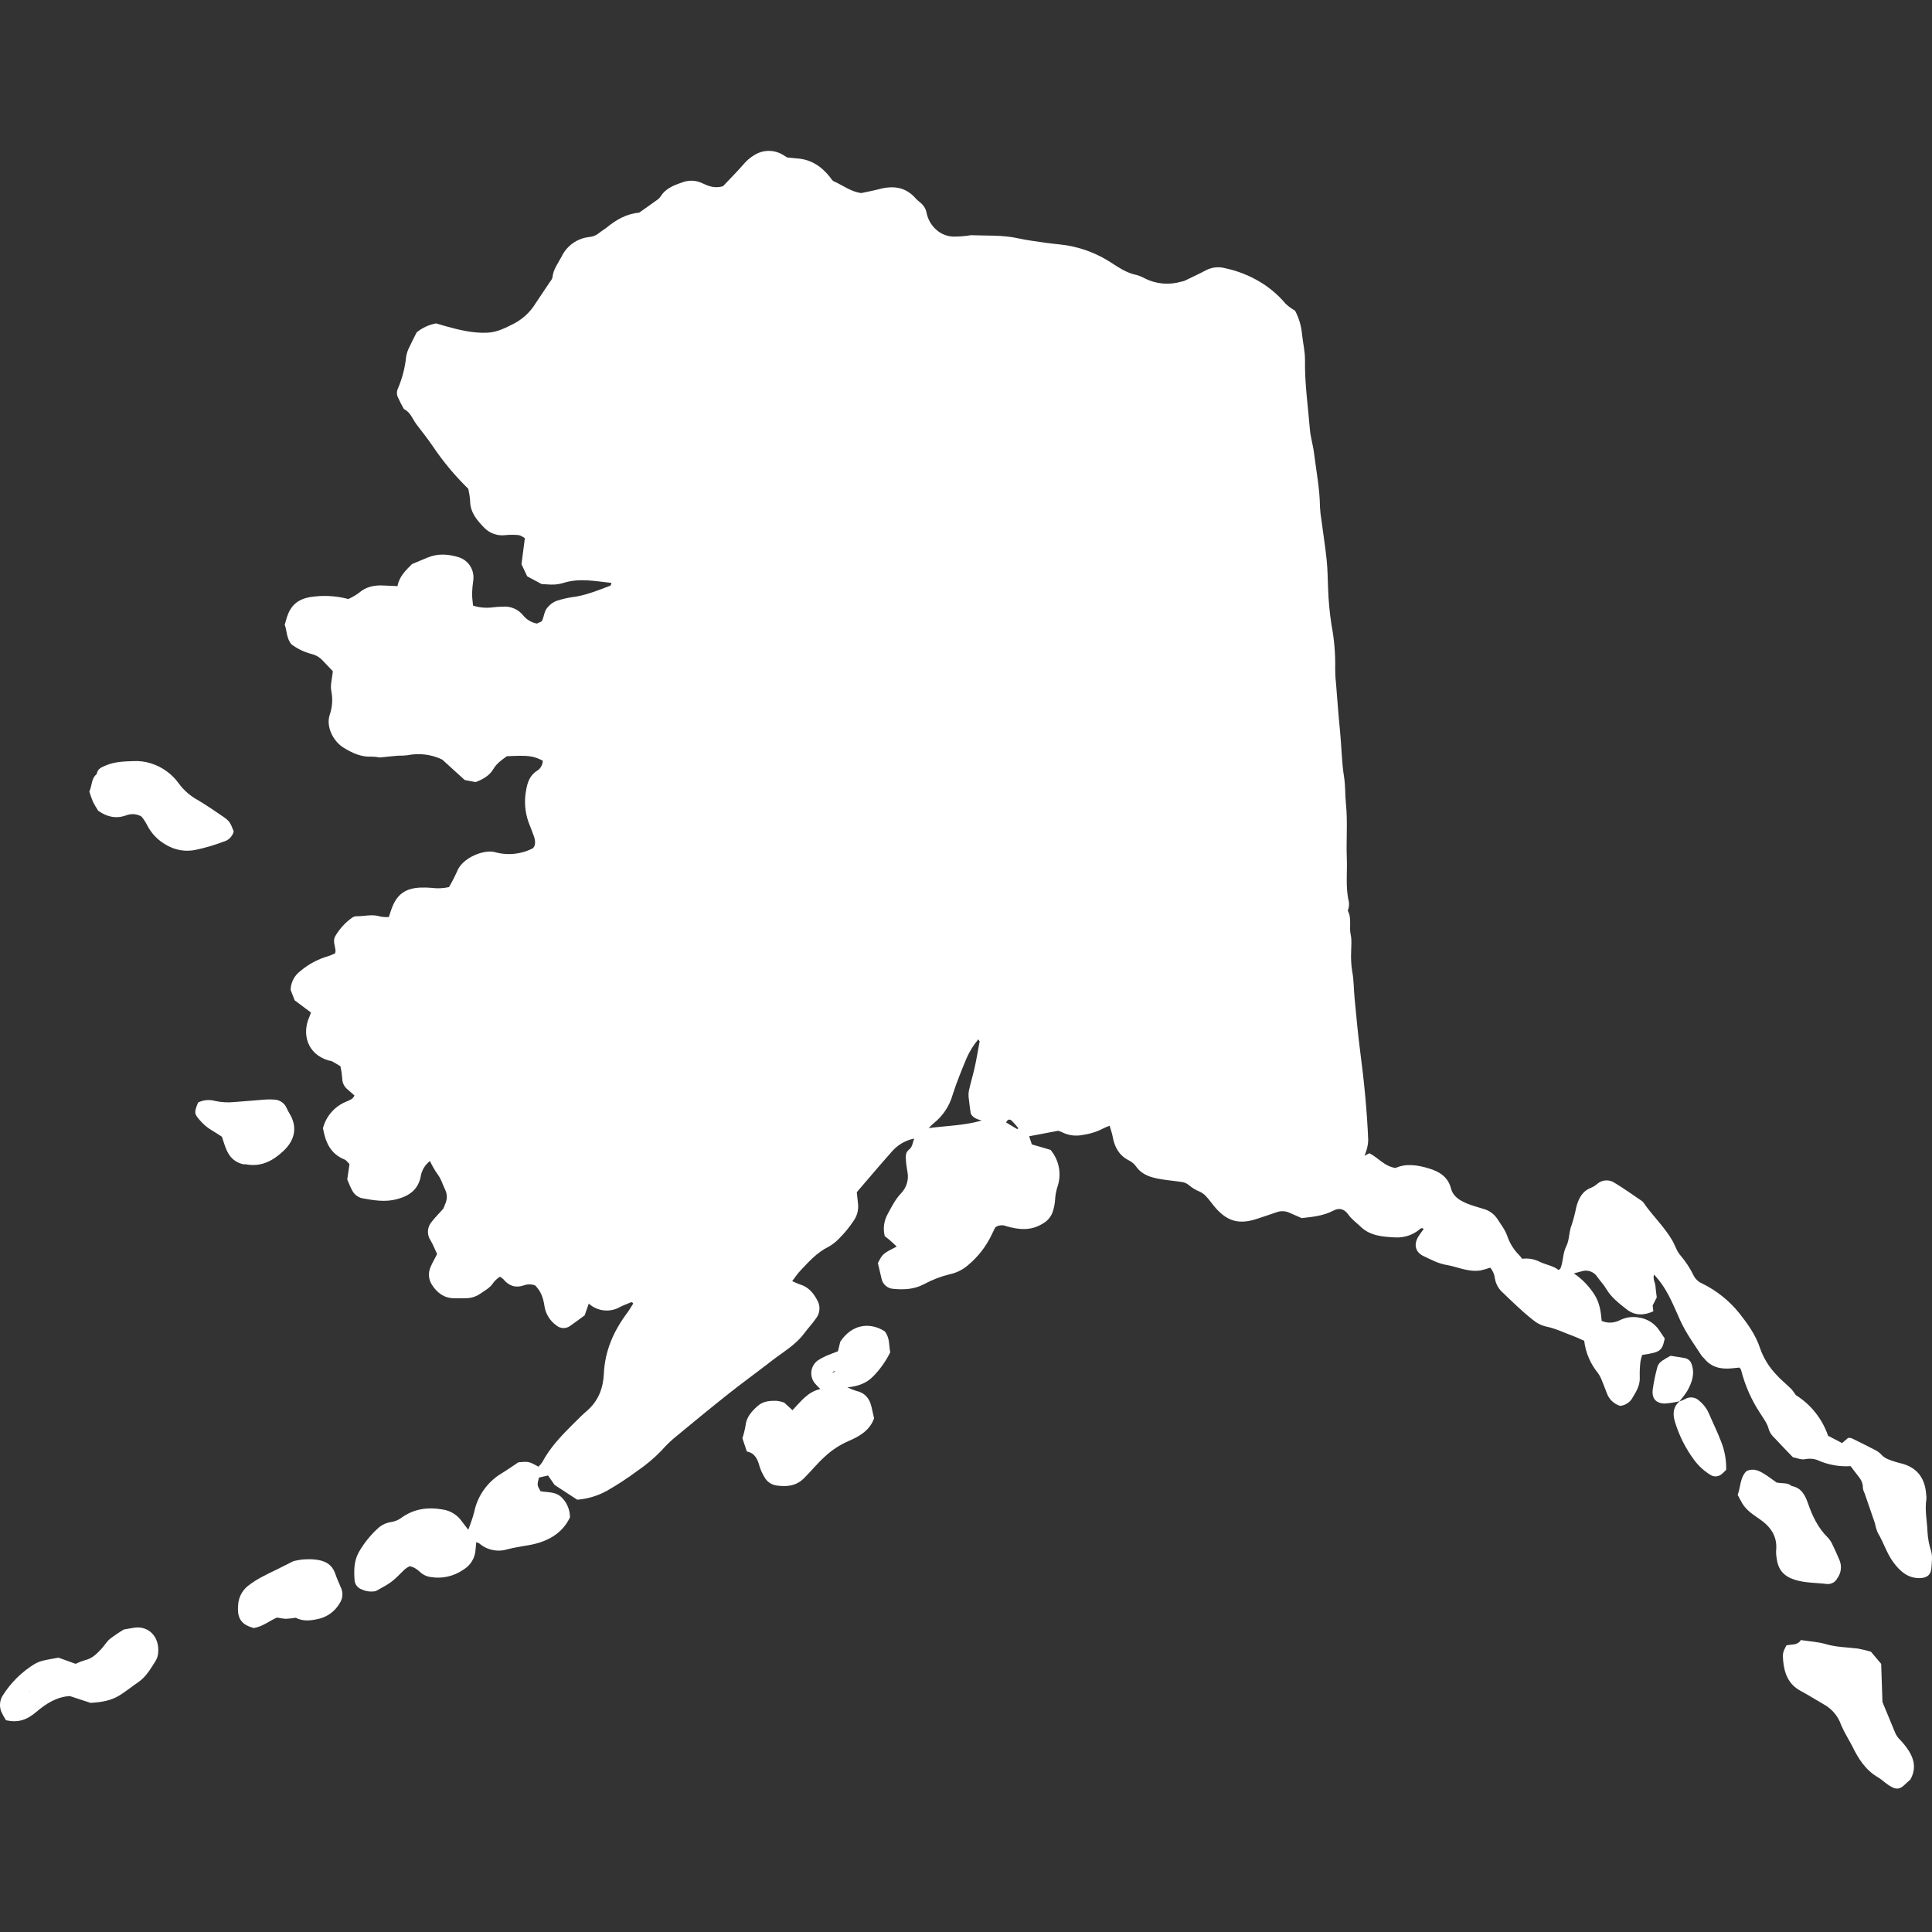 <svg width="128" height="128" viewBox="0 0 128 128" fill="none" xmlns="http://www.w3.org/2000/svg">
<rect x="0" y="0" width="128" height="128" fill="#333333" stroke="none"/>
<g clip-path="url(#clip0_183_6964)">
<path d="M127.933 102.736C127.802 102.329 127.724 101.907 127.701 101.48C127.675 100.76 127.51 100.044 127.629 99.318C127.636 99.211 127.63 99.103 127.613 98.998C127.538 97.989 127.073 97.28 126.07 96.984C125.916 96.939 125.757 96.91 125.605 96.86C125.251 96.742 124.885 96.659 124.622 96.349C124.489 96.215 124.333 96.107 124.161 96.031C123.666 95.772 123.165 95.524 122.663 95.281C122.59 95.262 122.515 95.257 122.441 95.267L122.04 95.606L121.114 95.122C120.732 94.004 119.976 93.052 118.974 92.426C118.89 92.287 118.794 92.156 118.687 92.035C118.347 91.695 117.963 91.397 117.649 91.036C117.19 90.547 116.837 89.969 116.613 89.337C116.332 88.46 115.79 87.708 115.231 87C114.556 86.162 113.703 85.485 112.735 85.016C112.513 84.917 112.331 84.746 112.219 84.531C111.977 84.027 111.668 83.558 111.303 83.135C111.072 82.865 110.988 82.525 110.819 82.227C110.288 81.288 109.484 80.554 108.881 79.668C108.849 79.625 108.809 79.588 108.764 79.558C108.165 79.154 107.579 78.729 106.959 78.359C106.789 78.246 106.587 78.192 106.383 78.205C106.18 78.217 105.986 78.296 105.831 78.428C105.711 78.535 105.574 78.622 105.427 78.686C104.83 78.91 104.592 79.392 104.436 79.96C104.356 80.373 104.25 80.781 104.119 81.18C103.94 81.616 103.982 82.151 103.772 82.562C103.528 83.039 103.579 83.558 103.389 84.026C103.372 84.066 103.323 84.093 103.269 84.145C102.909 83.862 102.445 83.8 102.043 83.613C101.677 83.419 101.26 83.344 100.849 83.398C100.769 83.298 100.724 83.232 100.668 83.175C100.305 82.818 100.029 82.382 99.864 81.9C99.725 81.481 99.43 81.111 99.187 80.73C98.971 80.417 98.65 80.191 98.283 80.093C97.927 79.977 97.561 79.887 97.215 79.745C96.737 79.549 96.273 79.284 96.136 78.748C95.935 77.964 95.357 77.62 94.674 77.413C93.923 77.185 93.153 77.064 92.463 77.382C91.719 77.279 91.32 76.701 90.731 76.407L90.4 76.569C90.459 76.433 90.509 76.293 90.549 76.151C90.609 75.948 90.642 75.738 90.647 75.526C90.567 73.545 90.368 71.575 90.109 69.608C89.957 68.443 89.856 67.27 89.742 66.1C89.684 65.515 89.7 64.917 89.585 64.344C89.519 63.922 89.496 63.494 89.516 63.067C89.516 62.692 89.572 62.303 89.49 61.946C89.369 61.422 89.569 60.867 89.306 60.362C89.278 60.309 89.346 60.214 89.353 60.137C89.378 60.005 89.383 59.871 89.365 59.739C89.133 58.787 89.269 57.816 89.23 56.857C89.181 55.658 89.296 54.453 89.171 53.252C89.11 52.666 89.142 52.067 89.049 51.488C88.887 50.481 88.883 49.464 88.782 48.454C88.675 47.389 88.599 46.321 88.513 45.255C88.475 44.935 88.458 44.614 88.46 44.292C88.479 43.326 88.397 42.361 88.217 41.411C88.09 40.593 88.013 39.767 87.987 38.939C87.964 38.324 87.958 37.706 87.894 37.095C87.803 36.217 87.665 35.344 87.55 34.469C87.5 34.179 87.467 33.886 87.452 33.593C87.438 32.388 87.205 31.207 87.058 30.018C86.993 29.489 86.826 28.971 86.783 28.442C86.659 26.922 86.437 25.408 86.459 23.877C86.467 23.284 86.32 22.707 86.26 22.122C86.211 21.583 86.054 21.059 85.8 20.581C85.572 20.452 85.361 20.298 85.171 20.12C84.691 19.547 84.118 19.058 83.476 18.675C82.764 18.248 81.986 17.942 81.174 17.771C80.755 17.655 80.308 17.699 79.919 17.894C79.498 18.121 79.061 18.32 78.631 18.531C78.515 18.595 78.39 18.639 78.26 18.661C77.454 18.898 76.589 18.82 75.839 18.442C75.675 18.35 75.502 18.277 75.322 18.224C74.616 18.089 74.056 17.677 73.469 17.307C72.738 16.854 71.936 16.527 71.098 16.338C70.501 16.197 69.878 16.173 69.269 16.084C68.659 15.995 68.045 15.92 67.444 15.787C66.412 15.559 65.366 15.625 64.326 15.582C64.246 15.59 64.166 15.602 64.088 15.62C63.823 15.653 63.556 15.671 63.288 15.675C62.832 15.693 62.386 15.534 62.044 15.232C61.701 14.934 61.468 14.528 61.384 14.082C61.344 13.872 61.241 13.679 61.089 13.528C60.961 13.393 60.794 13.292 60.673 13.152C60.008 12.386 59.183 12.282 58.256 12.528C57.842 12.637 57.419 12.713 57.049 12.793C56.342 12.687 55.828 12.267 55.242 12.012C55.132 11.963 55.059 11.824 54.977 11.72C54.419 11.019 53.727 10.559 52.809 10.496C52.595 10.481 52.382 10.454 52.147 10.43C52.076 10.385 51.989 10.325 51.896 10.273C51.598 10.086 51.252 9.99 50.901 9.997C50.55 10.004 50.208 10.113 49.918 10.312C49.691 10.453 49.487 10.627 49.312 10.828C48.84 11.369 48.332 11.881 47.898 12.34C47.351 12.497 46.949 12.333 46.558 12.153C46.17 11.956 45.72 11.919 45.304 12.048C44.73 12.246 44.124 12.439 43.769 13.014C43.691 13.122 43.592 13.215 43.479 13.286C43.111 13.554 42.736 13.813 42.341 14.091C41.529 14.158 40.837 14.547 40.204 15.069C40.04 15.205 39.843 15.304 39.683 15.444C39.496 15.598 39.266 15.689 39.024 15.704C38.638 15.749 38.269 15.89 37.952 16.115C37.635 16.34 37.38 16.642 37.211 16.992C36.977 17.435 36.651 17.847 36.602 18.379C36.572 18.483 36.519 18.578 36.447 18.658C36.121 19.148 35.789 19.635 35.464 20.127C35.125 20.675 34.646 21.123 34.077 21.426C33.508 21.712 32.958 22.013 32.28 22.043C31.299 22.086 30.381 21.848 29.457 21.592C29.253 21.535 29.049 21.472 28.892 21.426C28.419 21.512 27.976 21.717 27.605 22.021C27.441 22.349 27.264 22.679 27.11 23.019C27.012 23.21 26.945 23.415 26.909 23.626C26.834 24.366 26.646 25.089 26.35 25.771C26.286 25.921 26.279 26.089 26.329 26.244C26.457 26.537 26.601 26.823 26.76 27.101C27.207 27.313 27.337 27.786 27.611 28.139C27.973 28.604 28.334 29.072 28.669 29.557C29.354 30.578 30.144 31.526 31.025 32.384C31.086 32.648 31.127 32.916 31.147 33.186C31.149 33.957 31.612 34.479 32.096 34.979C32.277 35.161 32.497 35.298 32.74 35.38C32.982 35.463 33.241 35.487 33.495 35.452C33.788 35.424 34.082 35.424 34.375 35.453C34.519 35.497 34.654 35.566 34.773 35.658C34.693 36.276 34.618 36.852 34.55 37.381C34.691 37.681 34.804 37.921 34.929 38.184L35.885 38.696C36.182 38.709 36.451 38.74 36.718 38.728C36.932 38.717 37.144 38.678 37.349 38.614C38.404 38.287 39.449 38.507 40.511 38.62C40.478 38.709 40.472 38.788 40.441 38.8C39.593 39.119 38.756 39.473 37.839 39.573C37.522 39.626 37.209 39.702 36.903 39.798C36.675 39.879 36.473 40.017 36.316 40.2C36.035 40.462 36.069 40.845 35.887 41.167L35.575 41.312C35.219 41.248 34.897 41.059 34.667 40.778C34.508 40.577 34.301 40.418 34.065 40.316C33.83 40.214 33.572 40.172 33.316 40.193C33.076 40.197 32.836 40.214 32.597 40.244C32.175 40.294 31.746 40.253 31.341 40.123C31.315 39.821 31.271 39.561 31.276 39.3C31.288 39.008 31.316 38.717 31.359 38.428C31.399 38.105 31.326 37.779 31.153 37.504C30.979 37.23 30.715 37.024 30.406 36.923C29.732 36.714 29.04 36.653 28.36 36.928C28.014 37.067 27.673 37.215 27.298 37.372C26.886 37.779 26.443 38.204 26.337 38.833C25.995 38.818 25.703 38.807 25.412 38.791C24.805 38.759 24.25 38.866 23.771 39.288C23.554 39.444 23.322 39.578 23.077 39.687C22.247 39.466 21.379 39.423 20.531 39.562C19.693 39.711 19.247 40.146 19.007 40.897C18.958 41.05 18.918 41.206 18.865 41.389C19.014 41.788 18.969 42.273 19.305 42.687C19.701 42.983 20.152 43.2 20.631 43.326C20.92 43.394 21.182 43.547 21.382 43.766C21.623 44.014 21.859 44.267 22.052 44.471C22.007 44.949 21.869 45.392 21.951 45.79C22.056 46.317 22.018 46.863 21.841 47.37C21.592 48.129 22.057 49.118 22.803 49.563C23.355 49.892 23.936 50.167 24.616 50.13C24.8 50.129 24.984 50.148 25.165 50.186C25.672 50.135 26.015 50.095 26.357 50.067C26.571 50.071 26.785 50.06 26.997 50.036C27.777 49.878 28.586 49.98 29.302 50.326L30.789 51.678L31.512 51.815C32.009 51.63 32.435 51.38 32.684 50.955C32.914 50.562 33.26 50.336 33.579 50.103C35.026 50.033 35.306 50.069 35.961 50.398C35.958 50.533 35.921 50.664 35.855 50.781C35.789 50.898 35.694 50.996 35.581 51.067C35.098 51.367 34.938 51.856 34.856 52.357C34.719 53.072 34.777 53.812 35.026 54.497C35.143 54.797 35.264 55.095 35.37 55.399C35.484 55.721 35.491 56.031 35.299 56.202C34.521 56.604 33.62 56.694 32.778 56.453C32.06 56.264 30.634 56.825 30.288 57.721C30.127 58.081 29.947 58.431 29.748 58.772C29.37 58.857 28.979 58.875 28.594 58.824C28.355 58.803 28.115 58.796 27.875 58.804C26.854 58.843 26.287 59.258 25.945 60.205C25.882 60.378 25.829 60.555 25.763 60.755C25.574 60.768 25.384 60.757 25.197 60.722C24.662 60.544 24.131 60.714 23.598 60.704C23.491 60.712 23.388 60.751 23.303 60.817C22.868 61.133 22.502 61.535 22.227 61.997C22.018 62.328 22.214 62.676 22.231 63.017C22.225 63.064 22.216 63.112 22.203 63.158C22.053 63.233 21.898 63.297 21.739 63.35C21.067 63.544 20.444 63.877 19.91 64.327C19.712 64.472 19.55 64.66 19.437 64.877C19.323 65.094 19.261 65.334 19.254 65.579C19.336 65.789 19.422 66.013 19.523 66.275L20.602 67.082C20.568 67.174 20.539 67.273 20.497 67.366C20 68.478 20.329 69.822 21.758 70.257C21.837 70.268 21.916 70.286 21.992 70.311C22.178 70.41 22.357 70.524 22.555 70.642C22.614 70.907 22.654 71.176 22.675 71.447C22.674 71.581 22.702 71.713 22.758 71.835C22.813 71.956 22.895 72.064 22.997 72.151C23.155 72.295 23.318 72.433 23.482 72.576C23.386 72.832 23.139 72.893 22.924 72.993C22.551 73.146 22.219 73.384 21.954 73.688C21.689 73.992 21.499 74.354 21.398 74.744C21.557 75.656 21.882 76.44 22.82 76.817C22.957 76.873 23.052 77.028 23.155 77.126C23.1 77.498 23.049 77.838 23.005 78.139C23.122 78.405 23.201 78.634 23.319 78.841C23.382 78.976 23.475 79.094 23.59 79.188C23.706 79.282 23.84 79.35 23.985 79.386C24.747 79.525 25.509 79.658 26.292 79.45C27.143 79.225 27.739 78.791 27.888 77.864C27.97 77.489 28.181 77.154 28.485 76.919C28.62 77.21 28.779 77.49 28.961 77.755C29.221 78.08 29.322 78.47 29.497 78.83C29.561 78.963 29.597 79.108 29.603 79.256C29.608 79.404 29.582 79.551 29.527 79.688C29.464 79.864 29.388 80.035 29.369 80.079C29.048 80.44 28.799 80.686 28.591 80.962C28.45 81.126 28.366 81.332 28.352 81.549C28.339 81.765 28.396 81.98 28.516 82.161C28.691 82.457 28.817 82.782 28.96 83.082C28.805 83.385 28.658 83.64 28.541 83.909C28.447 84.104 28.405 84.32 28.421 84.535C28.436 84.751 28.508 84.959 28.629 85.138C28.97 85.66 29.426 86.004 30.079 86.013C30.347 86.017 30.616 86.017 30.884 86.009C31.208 86.007 31.525 85.909 31.794 85.727C32.122 85.501 32.484 85.32 32.706 84.956C32.824 84.813 32.963 84.689 33.117 84.587C33.196 84.627 33.269 84.677 33.335 84.737C33.694 85.18 34.126 85.345 34.69 85.165C34.934 85.073 35.204 85.071 35.45 85.16C35.859 85.553 35.997 86.032 36.075 86.545C36.114 86.797 36.204 87.04 36.339 87.257C36.474 87.475 36.651 87.662 36.86 87.81C36.983 87.917 37.139 87.98 37.303 87.987C37.466 87.995 37.628 87.948 37.761 87.853C38.114 87.612 38.452 87.351 38.738 87.142C38.845 86.833 38.924 86.607 39.007 86.367C39.287 86.621 39.641 86.778 40.017 86.817C40.394 86.855 40.772 86.773 41.098 86.581C41.287 86.482 41.492 86.415 41.689 86.328C41.782 86.288 41.872 86.218 41.952 86.366C41.826 86.563 41.708 86.774 41.565 86.966C40.66 88.17 40.076 89.485 40.006 91.019C39.964 91.952 39.651 92.802 38.916 93.443C38.574 93.741 38.254 94.062 37.932 94.383C37.171 95.142 36.436 95.914 35.926 96.874C35.854 96.981 35.77 97.08 35.676 97.169C35.035 96.822 35.035 96.822 34.348 96.879C33.986 97.119 33.612 97.381 33.225 97.619C32.765 97.895 32.367 98.264 32.056 98.702C31.745 99.139 31.529 99.637 31.42 100.162C31.325 100.567 31.162 100.956 31.028 101.352C30.883 101.165 30.733 100.981 30.595 100.789C30.448 100.58 30.262 100.404 30.045 100.27C29.829 100.136 29.588 100.047 29.336 100.009C28.345 99.836 27.421 99.955 26.591 100.56C26.399 100.702 26.175 100.796 25.938 100.833C25.649 100.871 25.374 100.984 25.143 101.163C24.597 101.638 24.135 102.202 23.775 102.831C23.439 103.432 23.447 104.063 23.492 104.705C23.505 104.839 23.556 104.967 23.64 105.073C23.724 105.179 23.837 105.258 23.965 105.302C24.255 105.438 24.581 105.478 24.895 105.415C25.953 104.835 25.951 104.834 26.811 103.977C26.913 103.894 27.024 103.823 27.141 103.763C27.25 103.789 27.357 103.826 27.46 103.873C27.597 103.952 27.724 104.048 27.839 104.158C28.037 104.341 28.288 104.456 28.556 104.486C29.305 104.607 30.072 104.432 30.694 103.998C30.925 103.863 31.12 103.673 31.262 103.445C31.403 103.218 31.487 102.959 31.505 102.691C31.521 102.524 31.536 102.356 31.553 102.173C31.622 102.192 31.689 102.22 31.752 102.255C32.007 102.474 32.313 102.624 32.641 102.692C32.97 102.759 33.311 102.742 33.631 102.641C34.121 102.51 34.627 102.45 35.123 102.355C36.258 102.136 37.237 101.626 37.762 100.531C37.764 100.065 37.589 99.615 37.273 99.273C36.868 98.806 36.305 98.888 35.817 98.802C35.579 98.4 35.579 98.4 35.708 97.892L36.311 97.756C36.467 97.982 36.603 98.179 36.742 98.38L38.244 99.36C38.929 99.305 39.596 99.106 40.2 98.775C40.896 98.377 41.568 97.938 42.212 97.46C42.787 97.069 43.321 96.622 43.806 96.125C44.053 95.844 44.318 95.579 44.599 95.33C45.814 94.323 47.032 93.321 48.268 92.34C49.207 91.595 50.182 90.895 51.127 90.158C51.859 89.587 52.687 89.129 53.26 88.364C53.532 88.001 53.846 87.668 54.102 87.294C54.218 87.127 54.284 86.93 54.291 86.727C54.299 86.524 54.249 86.323 54.147 86.147C53.892 85.66 53.553 85.26 52.996 85.095C52.822 85.032 52.651 84.959 52.486 84.876C52.683 84.62 52.829 84.395 53.01 84.203C53.578 83.598 54.128 82.976 54.899 82.6C55.153 82.455 55.385 82.274 55.587 82.062C55.948 81.704 56.271 81.31 56.551 80.886C56.803 80.535 56.905 80.1 56.837 79.674C56.807 79.414 56.782 79.152 56.765 78.985C57.563 78.058 58.286 77.198 59.033 76.359C59.421 75.88 59.964 75.553 60.568 75.433C60.475 75.675 60.441 75.993 60.266 76.125C59.958 76.357 60.006 76.625 60.023 76.909C60.037 77.147 60.083 77.384 60.118 77.621C60.17 77.871 60.161 78.131 60.091 78.377C60.022 78.623 59.894 78.849 59.719 79.036C59.321 79.448 59.076 79.945 58.807 80.441C58.561 80.885 58.493 81.406 58.618 81.898C58.667 81.937 58.819 82.05 58.962 82.173C59.112 82.304 59.254 82.443 59.409 82.587C58.482 83.065 58.482 83.065 58.162 83.683C58.241 84.02 58.317 84.358 58.4 84.695C58.434 84.882 58.529 85.053 58.672 85.179C58.815 85.305 58.995 85.38 59.186 85.39C59.883 85.455 60.559 85.428 61.214 85.082C61.754 84.79 62.329 84.568 62.926 84.423C63.37 84.329 63.782 84.125 64.126 83.828C64.806 83.264 65.352 82.556 65.724 81.754C65.798 81.585 65.891 81.424 65.953 81.301C66.061 81.232 66.184 81.19 66.312 81.18C66.44 81.17 66.569 81.191 66.686 81.242C67.499 81.474 68.305 81.558 69.078 81.07C69.388 80.904 69.625 80.628 69.742 80.296C69.826 80.044 69.88 79.782 69.901 79.516C69.913 79.223 69.964 78.933 70.052 78.653C70.199 78.237 70.234 77.79 70.155 77.356C70.076 76.923 69.884 76.517 69.599 76.181L68.362 75.82L68.184 75.281L70.108 74.916C70.192 74.94 70.275 74.971 70.354 75.009C70.785 75.229 71.279 75.292 71.752 75.188C72.229 75.122 72.691 74.974 73.117 74.75C73.228 74.69 73.351 74.651 73.515 74.583C73.594 74.859 73.678 75.081 73.719 75.31C73.838 75.976 74.119 76.52 74.743 76.853C74.938 76.943 75.109 77.078 75.242 77.246C75.662 77.869 76.305 78.026 76.975 78.134C77.421 78.207 77.874 78.241 78.32 78.314C78.478 78.338 78.626 78.404 78.751 78.504C78.974 78.696 79.228 78.849 79.502 78.957C79.669 79.039 79.818 79.154 79.939 79.296C80.121 79.492 80.272 79.716 80.444 79.921C81.295 80.941 82.107 81.161 83.367 80.721C83.77 80.581 84.18 80.459 84.581 80.312C84.72 80.262 84.867 80.239 85.014 80.246C85.162 80.253 85.306 80.289 85.44 80.352C85.711 80.467 85.98 80.589 86.238 80.703C86.976 80.621 87.689 80.551 88.352 80.202C88.736 79.999 89.071 80.098 89.337 80.476C89.559 80.793 89.866 81.001 90.133 81.26C90.783 81.893 91.625 81.939 92.44 81.982C93.012 82.013 93.574 81.833 94.021 81.475C94.088 81.422 94.158 81.301 94.324 81.422C94.205 81.59 94.078 81.751 93.971 81.924C93.654 82.435 93.757 82.952 94.3 83.212C94.802 83.451 95.3 83.723 95.868 83.812C96.184 83.862 96.489 83.972 96.801 84.048C97.005 84.104 97.213 84.147 97.423 84.175C97.636 84.202 97.852 84.202 98.065 84.175C98.293 84.126 98.517 84.062 98.737 83.984C98.909 84.197 99.016 84.456 99.046 84.728C99.104 85.046 99.258 85.339 99.487 85.567C100.165 86.215 100.83 86.873 101.571 87.455C101.815 87.662 102.104 87.809 102.415 87.883C103.05 88.01 103.625 88.292 104.222 88.514C104.471 88.606 104.71 88.724 104.958 88.832C105.052 89.616 105.368 90.357 105.868 90.967C105.976 91.121 106.064 91.287 106.13 91.463C106.245 91.733 106.34 92.011 106.451 92.283C106.52 92.487 106.636 92.67 106.79 92.82C106.944 92.969 107.131 93.08 107.336 93.143C107.511 93.127 107.68 93.067 107.826 92.968C107.973 92.87 108.092 92.736 108.173 92.579C108.423 92.165 108.669 91.758 108.638 91.238C108.628 90.892 108.644 90.545 108.685 90.201C108.71 90.054 108.748 89.91 108.799 89.769C110.005 89.588 110.119 89.506 110.293 88.677C110.176 88.504 110.045 88.303 109.907 88.106C109.753 87.886 109.556 87.699 109.327 87.558C109.098 87.418 108.842 87.326 108.576 87.289C108.15 87.211 107.711 87.272 107.324 87.465C107.139 87.561 106.935 87.616 106.726 87.625C106.518 87.634 106.309 87.597 106.117 87.517C106.063 86.912 105.981 86.303 105.634 85.769C105.281 85.213 104.817 84.735 104.272 84.365C104.479 84.31 104.633 84.27 104.786 84.228C104.979 84.164 105.189 84.168 105.38 84.238C105.571 84.309 105.732 84.442 105.838 84.616C106.026 84.876 106.253 85.112 106.415 85.387C106.75 85.962 107.268 86.35 107.77 86.747C108.301 87.166 108.897 87.17 109.539 86.877C109.522 86.733 109.508 86.608 109.493 86.487L109.765 85.957C109.73 85.669 109.693 85.43 109.676 85.19C109.659 84.957 109.488 84.744 109.586 84.442C109.714 84.591 109.819 84.706 109.915 84.827C110.553 85.63 110.909 86.583 111.329 87.501C111.709 88.333 112.247 89.067 112.743 89.827C112.787 89.893 112.858 89.94 112.908 90.003C113.376 90.589 114.008 90.722 114.711 90.659C114.895 90.642 115.078 90.621 115.243 90.605C115.294 90.678 115.34 90.716 115.351 90.764C115.607 91.778 116.031 92.741 116.605 93.614C116.835 93.976 117.097 94.307 117.2 94.743C117.277 94.943 117.402 95.122 117.562 95.264C117.96 95.697 118.373 96.116 118.783 96.545C119.074 96.597 119.331 96.742 119.649 96.665C119.97 96.611 120.299 96.662 120.588 96.811C121.229 97.068 121.919 97.179 122.608 97.136C122.759 97.334 122.9 97.528 123.05 97.715C123.255 97.967 123.434 98.221 123.42 98.575C123.438 98.707 123.48 98.834 123.542 98.952C123.769 99.611 123.999 100.269 124.222 100.929C124.261 101.139 124.322 101.345 124.403 101.543C124.793 102.182 124.999 102.92 125.452 103.522C125.882 104.095 126.385 104.558 127.168 104.554C127.661 104.551 127.942 104.342 127.964 103.847C127.984 103.482 128.048 103.113 127.933 102.736ZM64.189 72.825C64.221 73.143 64.271 73.46 64.314 73.772C64.461 74.074 64.75 74.151 65.041 74.237C63.895 74.572 62.715 74.582 61.53 74.74C61.632 74.626 61.741 74.52 61.857 74.421C62.468 73.936 62.91 73.27 63.119 72.518C63.381 71.701 63.705 70.915 64.029 70.126C64.23 69.669 64.493 69.243 64.812 68.86C64.876 68.958 64.907 68.984 64.903 69.003C64.797 69.576 64.701 70.15 64.576 70.719C64.462 71.239 64.304 71.749 64.189 72.269C64.16 72.453 64.16 72.641 64.189 72.825ZM66.661 74.369C66.75 74.147 66.898 74.13 67.033 74.251C67.19 74.41 67.337 74.577 67.473 74.754C67.423 74.781 67.393 74.807 67.382 74.801C67.139 74.659 66.899 74.513 66.661 74.369Z" fill="#FFF" fill-opacity="1.0"/>
<path d="M58.98 89.594C58.886 89.147 58.969 88.643 58.612 88.2C57.555 87.54 56.396 87.786 55.668 88.896C55.615 89.114 55.566 89.319 55.516 89.526C55.244 89.631 54.991 89.718 54.747 89.826C54.553 89.911 54.367 90.012 54.189 90.127C54.074 90.21 53.976 90.314 53.903 90.434C53.829 90.555 53.78 90.689 53.759 90.829C53.739 90.969 53.747 91.112 53.782 91.248C53.818 91.385 53.882 91.513 53.968 91.625C54.086 91.767 54.214 91.902 54.35 92.027C53.501 92.213 53.054 92.866 52.502 93.43L51.953 92.923C51.803 92.871 51.649 92.833 51.492 92.812C51.031 92.791 50.569 92.822 50.203 93.145C49.8 93.502 49.443 93.891 49.389 94.477C49.342 94.751 49.274 95.022 49.186 95.286C49.271 95.542 49.364 95.819 49.48 96.168C50.02 96.263 50.203 96.694 50.333 97.186C50.408 97.414 50.509 97.634 50.634 97.84C50.715 97.997 50.832 98.132 50.977 98.233C51.122 98.335 51.289 98.399 51.464 98.421C52.111 98.504 52.723 98.471 53.254 97.949C53.729 97.482 54.142 96.959 54.642 96.509C55.108 96.073 55.645 95.721 56.229 95.467C56.94 95.165 57.625 94.77 57.91 93.966C57.848 93.692 57.794 93.432 57.73 93.173C57.597 92.634 57.291 92.269 56.725 92.149C56.525 92.086 56.33 92.008 56.142 91.916C56.888 91.848 57.444 91.611 57.851 91.186C58.31 90.719 58.691 90.181 58.98 89.594ZM55.354 90.853L55.152 90.958C55.212 90.823 55.289 90.848 55.354 90.853Z" fill="#FFF" fill-opacity="1.0"/>
<path d="M125.856 115.238C125.725 115.107 125.621 114.951 125.551 114.78C125.26 114.063 124.96 113.35 124.717 112.762C124.686 111.836 124.66 111.04 124.633 110.236L123.954 109.43C123.668 109.344 123.377 109.274 123.082 109.221C122.37 109.135 121.653 109.132 120.95 108.923C120.443 108.773 119.899 108.749 119.308 108.658C119.1 109.024 118.681 108.925 118.351 109.013C118.124 109.464 118.092 109.534 118.138 110.028C118.216 110.86 118.483 111.587 119.283 112.018C119.823 112.308 120.341 112.64 120.874 112.944C121.39 113.239 121.781 113.711 121.975 114.273C122.089 114.543 122.221 114.805 122.369 115.058C122.48 115.27 122.61 115.473 122.716 115.688C123.119 116.515 123.596 117.275 124.424 117.753C124.631 117.873 124.807 118.045 125.003 118.184C125.131 118.281 125.268 118.365 125.412 118.434C125.706 118.565 125.935 118.495 126.194 118.237C126.318 118.112 126.457 118.001 126.557 117.912C126.938 117.255 126.849 116.637 126.497 116.051C126.314 115.757 126.099 115.484 125.856 115.238Z" fill="#FFF" fill-opacity="1.0"/>
<path d="M8.915 107.838C8.677 107.872 8.441 107.918 8.206 107.958C7.882 108.151 7.57 108.363 7.271 108.591C7.05 108.779 6.902 109.051 6.699 109.263C6.404 109.571 6.108 109.879 5.66 109.982C5.437 110.049 5.219 110.133 5.008 110.232L3.877 109.825C3.524 109.891 3.205 109.936 2.894 110.013C2.685 110.057 2.484 110.134 2.299 110.24C1.45 110.759 0.732 111.466 0.198 112.305C0.093 112.462 0.028 112.642 0.007 112.829C-0.014 113.017 0.01 113.206 0.077 113.383C0.167 113.588 0.275 113.785 0.398 113.972C1.198 114.146 1.765 113.965 2.422 113.407C3.061 112.863 3.758 112.42 4.626 112.369L5.997 112.819C6.733 112.78 7.368 112.668 7.926 112.319C8.354 112.052 8.746 111.73 9.163 111.446C9.691 111.087 9.987 110.541 10.318 110.026C10.413 109.863 10.468 109.68 10.48 109.492C10.571 108.432 9.841 107.707 8.915 107.838ZM1.96 112.032C1.968 112.026 1.978 112.022 1.988 112.02L1.948 112.072C1.952 112.058 1.951 112.038 1.96 112.032Z" fill="#FFF" fill-opacity="1.0"/>
<path d="M14.793 55.768C14.959 55.728 15.11 55.643 15.232 55.524C15.354 55.404 15.441 55.254 15.485 55.089C15.26 54.497 15.21 54.401 14.793 54.111C14.242 53.73 13.687 53.355 13.113 53.011C12.619 52.744 12.189 52.372 11.855 51.92C11.401 51.281 10.75 50.809 10.002 50.576C9.622 50.454 9.222 50.403 8.823 50.426C8.211 50.446 7.594 50.464 7.014 50.712C6.74 50.828 6.457 50.928 6.411 51.283C6.036 51.577 6.107 52.049 5.92 52.441C5.988 52.671 6.067 52.897 6.158 53.118C6.263 53.322 6.379 53.521 6.504 53.713C7.088 54.126 7.683 54.257 8.35 54.024C8.514 53.957 8.692 53.929 8.87 53.941C9.047 53.954 9.22 54.007 9.373 54.097C9.506 54.258 9.623 54.432 9.722 54.616C10.002 55.195 10.456 55.673 11.02 55.983C11.6 56.328 12.289 56.444 12.95 56.308C13.577 56.176 14.193 55.996 14.793 55.768Z" fill="#FFF" fill-opacity="1.0"/>
<path d="M121.051 104.945C121.186 104.956 121.322 104.927 121.44 104.861C121.559 104.796 121.655 104.697 121.718 104.577C121.848 104.406 121.93 104.203 121.957 103.99C121.984 103.776 121.954 103.559 121.87 103.361C121.723 103.017 121.574 102.673 121.409 102.338C121.333 102.167 121.229 102.01 121.101 101.872C120.458 101.24 120.082 100.458 119.79 99.62C119.604 99.082 119.356 98.568 118.701 98.451C118.435 98.212 118.091 98.297 117.706 98.222C117.479 98.063 117.204 97.853 116.912 97.667C116.544 97.433 116.158 97.249 115.706 97.465C115.273 97.902 115.329 98.505 115.126 99.038C115.228 99.229 115.32 99.42 115.429 99.602C115.714 100.076 116.17 100.361 116.61 100.667C117.334 101.171 117.776 101.825 117.671 102.758C117.665 102.918 117.677 103.078 117.708 103.235C117.801 104.001 118.184 104.434 118.906 104.662C119.606 104.884 120.336 104.857 121.051 104.945Z" fill="#FFF" fill-opacity="1.0"/>
<path d="M22.214 104.267C21.992 103.614 21.483 103.38 20.861 103.322C20.387 103.276 19.91 103.311 19.448 103.426C18.986 103.659 18.681 103.816 18.372 103.967C17.701 104.293 17.023 104.597 16.43 105.069C16.231 105.226 16.07 105.424 15.957 105.65C15.844 105.876 15.782 106.124 15.775 106.377C15.715 107.049 15.887 107.533 16.55 107.776C16.625 107.804 16.701 107.827 16.805 107.862C17.379 107.78 17.844 107.389 18.351 107.166C18.541 107.208 18.735 107.237 18.93 107.251C19.154 107.24 19.376 107.216 19.597 107.18C20.111 107.454 20.665 107.364 21.216 107.227C21.762 107.071 22.225 106.707 22.507 106.214C22.604 106.07 22.663 105.905 22.68 105.733C22.698 105.561 22.672 105.388 22.605 105.228C22.47 104.911 22.325 104.595 22.214 104.267Z" fill="#FFF" fill-opacity="1.0"/>
<path d="M16.343 77.147C17.34 77.32 18.12 76.879 18.799 76.234C19.573 75.5 19.701 74.619 19.179 73.771C19.109 73.657 19.047 73.538 18.993 73.415C18.925 73.254 18.811 73.115 18.667 73.015C18.523 72.915 18.353 72.858 18.177 72.851C17.964 72.834 17.75 72.834 17.537 72.851C16.869 72.9 16.203 72.967 15.535 73.012C15.109 73.056 14.678 73.033 14.259 72.943C13.882 72.834 13.477 72.87 13.124 73.043C12.851 73.719 12.861 73.781 13.251 74.23C13.477 74.495 13.746 74.72 14.047 74.896C14.277 75.028 14.496 75.181 14.703 75.314C14.96 76.08 15.115 76.885 16.096 77.133C16.178 77.131 16.261 77.136 16.343 77.147Z" fill="#FFF" fill-opacity="1.0"/>
<path d="M113.213 93.633C113.073 93.313 112.858 93.032 112.587 92.813C112.464 92.687 112.301 92.608 112.126 92.587C111.951 92.566 111.774 92.606 111.625 92.7C111.509 92.758 111.388 92.807 111.264 92.847C110.859 93.205 110.817 93.633 110.953 94.143C111.225 95.066 111.657 95.934 112.228 96.708C112.512 97.099 112.869 97.432 113.279 97.689C113.387 97.77 113.519 97.814 113.654 97.815C113.789 97.815 113.921 97.772 114.03 97.692C114.15 97.597 114.261 97.491 114.363 97.376C114.38 96.723 114.26 96.073 114.011 95.47C113.776 94.846 113.473 94.248 113.213 93.633ZM112.785 95.707C112.792 95.735 112.796 95.745 112.785 95.707V95.707Z" fill="#FFF" fill-opacity="1.0"/>
<path d="M111.258 92.849L111.264 92.847C111.268 92.843 111.271 92.839 111.275 92.836L111.258 92.849Z" fill="#FFF" fill-opacity="1.0"/>
<path d="M111.258 92.849L111.275 92.836L111.268 92.837L111.258 92.849Z" fill="#FFF" fill-opacity="1.0"/>
<path d="M112.076 90.387C112.047 90.283 111.989 90.189 111.909 90.117C111.829 90.045 111.73 89.996 111.624 89.977C111.309 89.919 110.991 89.874 110.681 89.825C110.487 89.924 110.298 90.035 110.118 90.158C109.984 90.245 109.88 90.371 109.82 90.519C109.675 91.031 109.567 91.554 109.495 92.082C109.429 92.677 109.737 92.996 110.333 92.986C110.648 92.959 110.96 92.91 111.268 92.837C111.459 92.62 111.634 92.389 111.79 92.145C112.094 91.6 112.301 91.025 112.076 90.387Z" fill="#FFF" fill-opacity="1.0"/>
</g>
<defs>
<clipPath id="clip0_183_6964">
<rect width="128" height="128" fill="white"/>
</clipPath>
</defs>
</svg>
